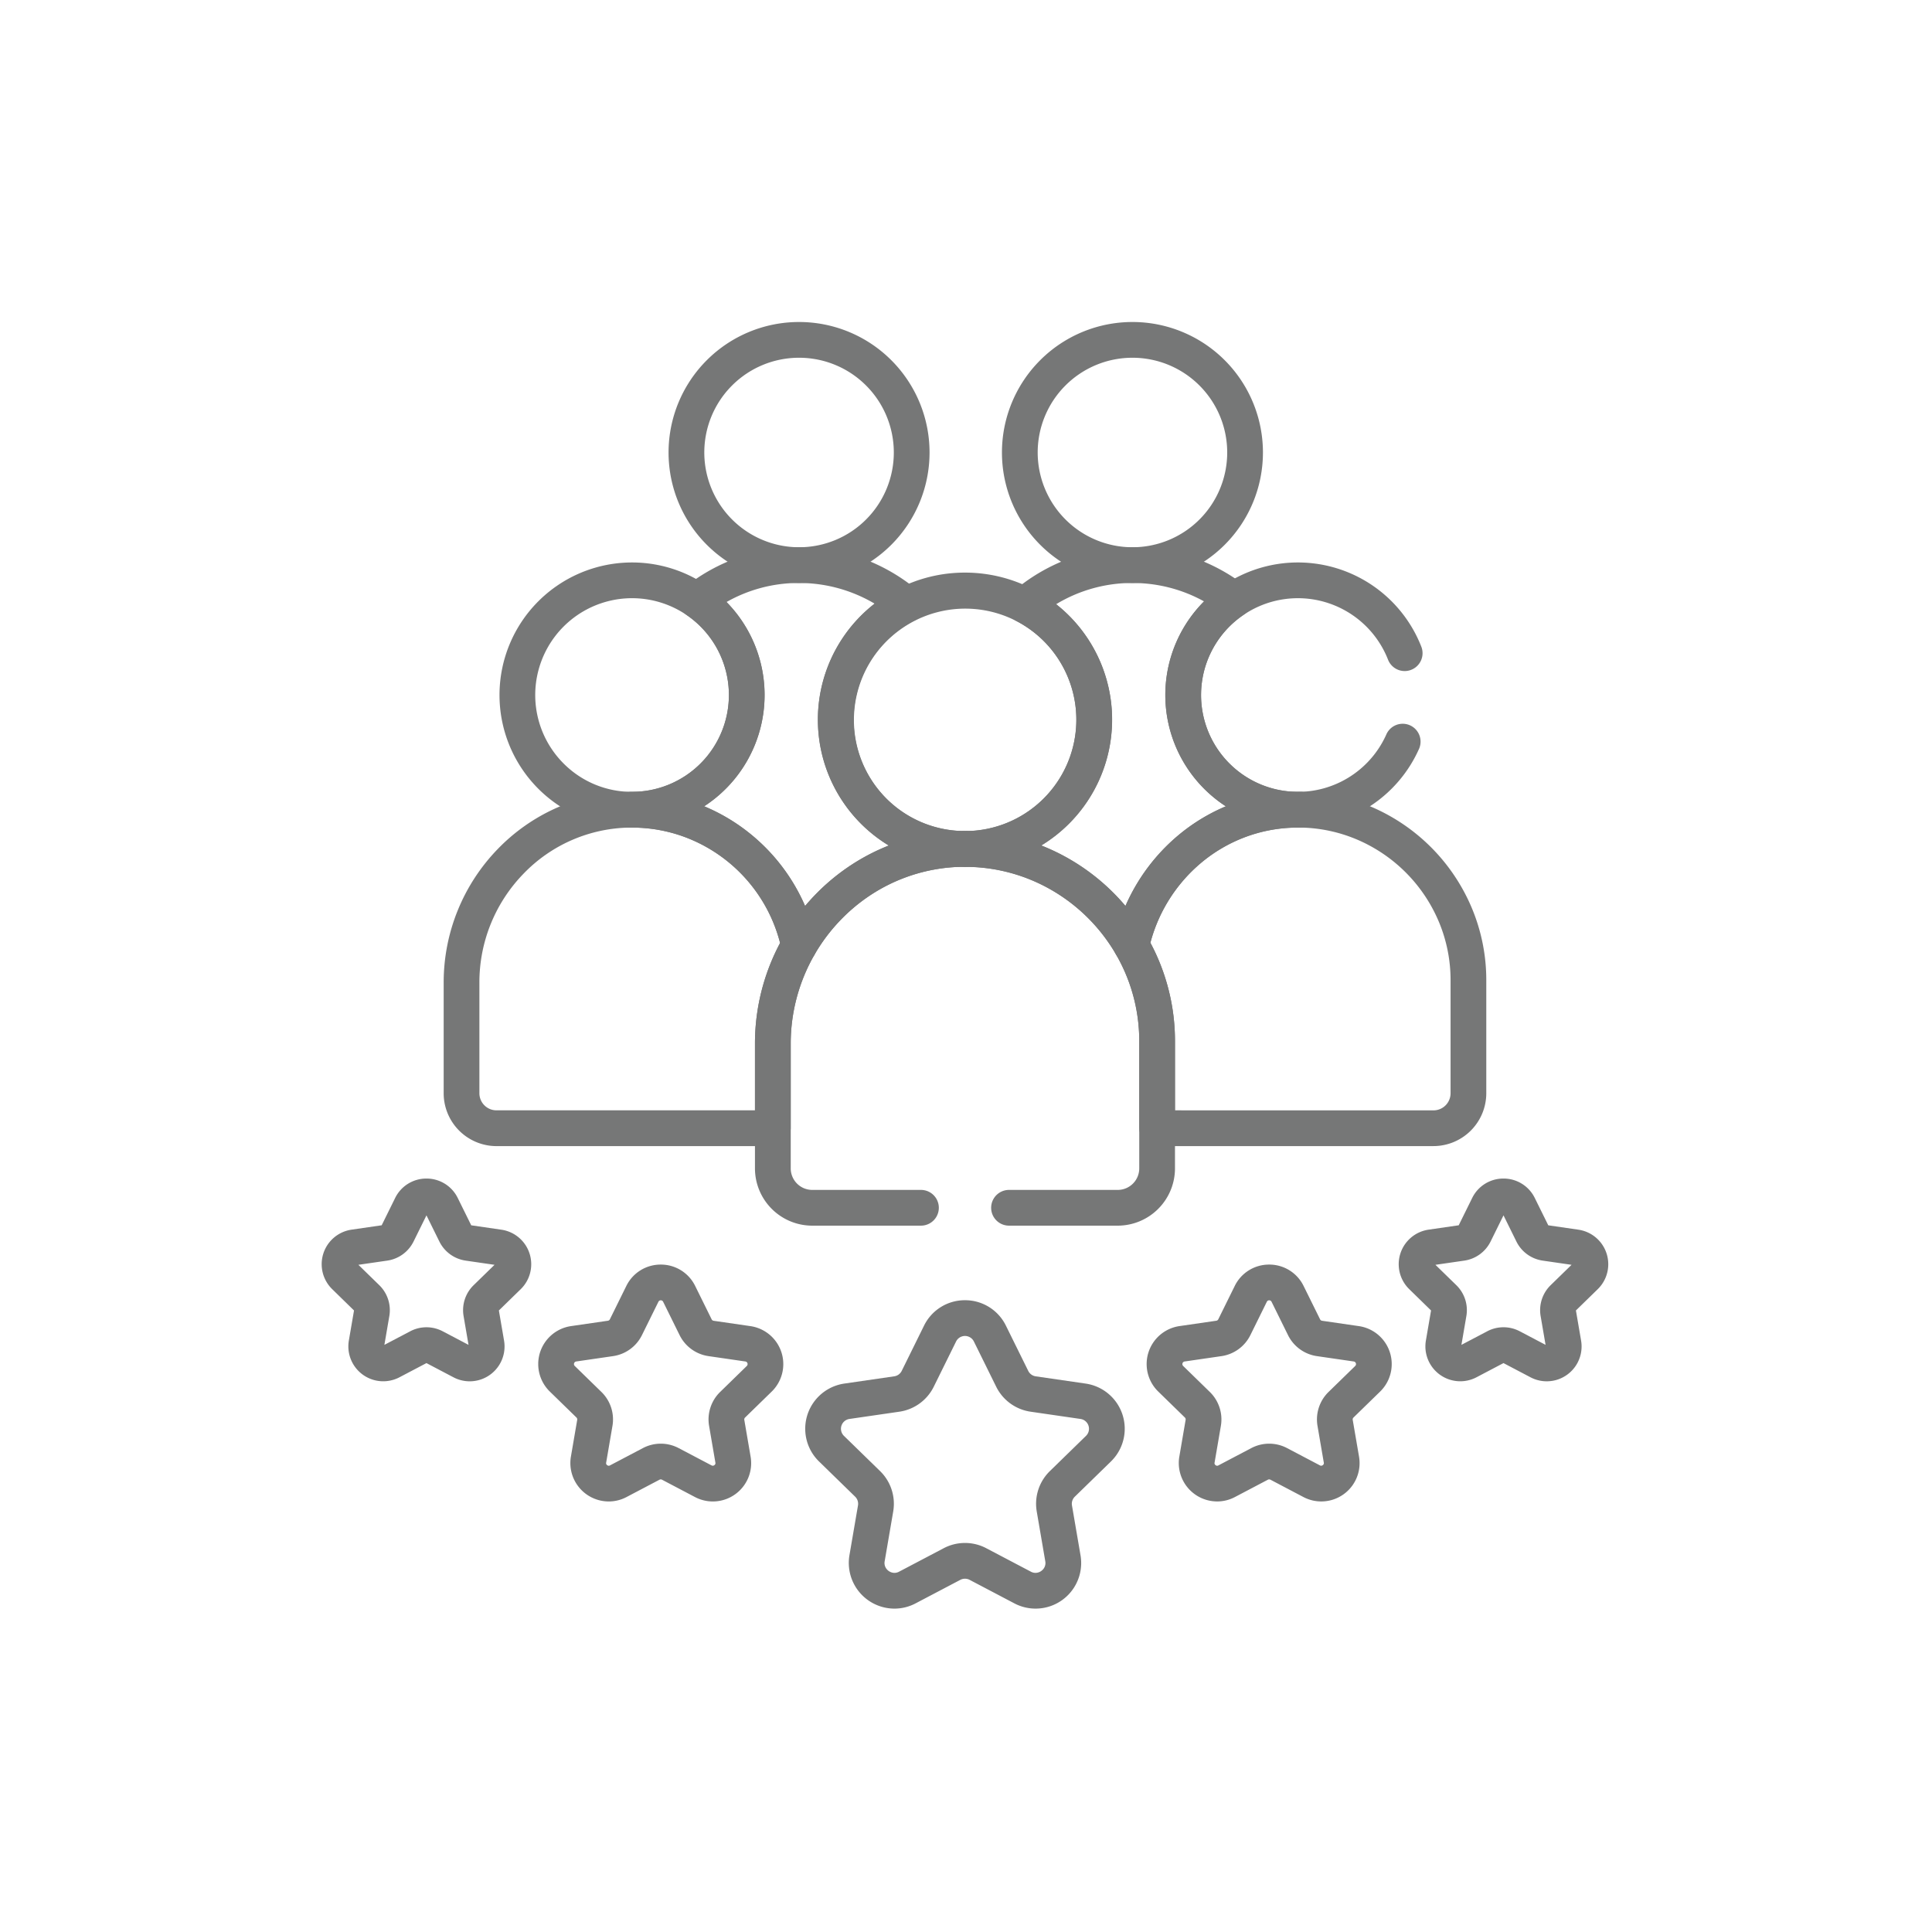 <svg xmlns="http://www.w3.org/2000/svg" width="300" height="300" viewBox="0 0 300 300">
  <g id="ico-expertise" transform="translate(-130 -190)" opacity="0.6">
    <g id="グループ_2507" data-name="グループ 2507">
      <circle id="楕円形_129" data-name="楕円形 129" cx="150" cy="150" r="150" transform="translate(130 190)" fill="none"/>
    </g>
    <g id="customer-satisfaction" transform="translate(179.947 240)">
      <path id="楕円形_112" data-name="楕円形 112" d="M20.84-2A22.834,22.834,0,0,1,36.991,36.991,22.84,22.84,0,1,1,11.949-.2,22.7,22.7,0,0,1,20.84-2Zm0,40.131A17.291,17.291,0,0,0,33.067,8.614,17.291,17.291,0,0,0,8.614,33.067,17.178,17.178,0,0,0,20.84,38.131Z" transform="translate(79.054 40.914)" fill="#1b1d1d"/>
      <path id="楕円形_113" data-name="楕円形 113" d="M18.264-2A20.264,20.264,0,0,1,38.527,18.264,20.264,20.264,0,0,1,18.264,38.527,20.264,20.264,0,0,1-2,18.264,20.264,20.264,0,0,1,18.264-2Zm0,34.978A14.714,14.714,0,1,0,3.55,18.264,14.731,14.731,0,0,0,18.264,32.978Z" transform="translate(107.635 2)" fill="#1b1d1d"/>
      <path id="楕円形_114" data-name="楕円形 114" d="M18.264-2A20.264,20.264,0,0,1,38.527,18.264,20.264,20.264,0,0,1,18.264,38.527,20.264,20.264,0,0,1-2,18.264,20.264,20.264,0,0,1,18.264-2Zm0,34.978A14.714,14.714,0,1,0,3.55,18.264,14.731,14.731,0,0,0,18.264,32.978Z" transform="translate(55.866 2)" fill="#1b1d1d"/>
      <path id="楕円形_115" data-name="楕円形 115" d="M18.585-2A20.585,20.585,0,0,1,39.169,18.585,20.585,20.585,0,0,1,18.585,39.169,20.585,20.585,0,0,1-2,18.585,20.585,20.585,0,0,1,18.585-2Zm0,35.619A15.035,15.035,0,0,0,29.216,7.953,15.035,15.035,0,0,0,7.953,29.216,14.937,14.937,0,0,0,18.585,33.619Z" transform="translate(29.615 39.339)" fill="#1b1d1d"/>
      <path id="パス_883" data-name="パス 883" d="M348.743,192.174h0a28.915,28.915,0,0,1,11.367,2.311,29.517,29.517,0,0,1,15.579,15.578A28.908,28.908,0,0,1,378,221.43v17.552a8.212,8.212,0,0,1-8.2,8.2H327.692a8.145,8.145,0,0,1-1.216-.1,2.775,2.775,0,0,1-2.363-2.744V230.871a26.927,26.927,0,0,0-3.621-13.476,2.775,2.775,0,0,1-.31-1.982,29.9,29.9,0,0,1,9.932-16.436,29.052,29.052,0,0,1,8.367-4.924,28.747,28.747,0,0,1,9.87-1.877ZM369.8,241.635a2.656,2.656,0,0,0,2.653-2.653V221.43a23.39,23.39,0,0,0-1.869-9.2,23.969,23.969,0,0,0-12.642-12.641,23.4,23.4,0,0,0-9.2-1.869l-.321,0a23.211,23.211,0,0,0-7.971,1.515,23.514,23.514,0,0,0-6.771,3.987,24.339,24.339,0,0,0-7.839,12.375,32.488,32.488,0,0,1,3.819,15.269v10.764Z" transform="translate(-197.157 -119.218)" fill="#1b1d1d"/>
      <path id="パス_884" data-name="パス 884" d="M104.277,247.186H62.17a8.212,8.212,0,0,1-8.2-8.2v-17.2a29.749,29.749,0,0,1,8.39-20.725,29.183,29.183,0,0,1,9.166-6.41,28.684,28.684,0,0,1,11.3-2.467l.4,0a29.114,29.114,0,0,1,18.566,6.685A29.431,29.431,0,0,1,111.871,215.5a2.775,2.775,0,0,1-.313,1.952,27.676,27.676,0,0,0-3.7,13.814v13.081a2.775,2.775,0,0,1-2.368,2.745A8.22,8.22,0,0,1,104.277,247.186ZM83.223,197.725l-.321,0a23.359,23.359,0,0,0-16.559,7.189,24.2,24.2,0,0,0-6.826,16.863v17.2a2.656,2.656,0,0,0,2.653,2.653h40.138V231.264a33.237,33.237,0,0,1,3.9-15.616,23.913,23.913,0,0,0-14.876-16.484A23.444,23.444,0,0,0,83.223,197.725Z" transform="translate(-35.024 -119.218)" fill="#1b1d1d"/>
      <g id="グループ_2336" data-name="グループ 2336" transform="translate(45.351 34.975)">
        <path id="パス_885" data-name="パス 885" d="M150.316,94.99a28.459,28.459,0,0,1,10,1.8,28.818,28.818,0,0,1,8.479,4.958,2.775,2.775,0,0,1-.529,4.6,17.286,17.286,0,0,0-9.473,15.421,17.291,17.291,0,0,0,17.283,17.29,2.775,2.775,0,0,1,.007,5.55h-.363a26.644,26.644,0,0,0-13.45,3.854,27.578,27.578,0,0,0-9.552,9.788,2.775,2.775,0,0,1-5.15-.991,23.895,23.895,0,0,0-15.068-17.3,23.457,23.457,0,0,0-8.113-1.438h-.065a2.777,2.777,0,1,1,.036-5.554l.065,0a15.034,15.034,0,0,0,8.466-27.435,2.775,2.775,0,0,1-.14-4.471,28.258,28.258,0,0,1,17.181-6.075Zm11.734,8.761a23.166,23.166,0,0,0-3.681-1.759,22.927,22.927,0,0,0-8.054-1.452l-.315,0a22.686,22.686,0,0,0-10.948,2.958,20.612,20.612,0,0,1-3.465,31.716,29.481,29.481,0,0,1,15.67,15.483,32.986,32.986,0,0,1,8.132-6.98,32.125,32.125,0,0,1,4.855-2.409,22.835,22.835,0,0,1-2.194-37.559Z" transform="translate(-121.537 -94.99)" fill="#1b1d1d"/>
      </g>
      <g id="グループ_2337" data-name="グループ 2337" transform="translate(97.128 34.975)">
        <path id="パス_886" data-name="パス 886" d="M282.79,94.99a28.485,28.485,0,0,1,9.377,1.58,28.8,28.8,0,0,1,8.091,4.371,2.775,2.775,0,0,1-.143,4.5,15.035,15.035,0,0,0,8.367,27.528l.1,0c.073,0,.145-.005.218-.005a2.775,2.775,0,0,1,2.775,2.775v.016a2.775,2.775,0,0,1-2.809,2.775l-.248,0c-.117,0-.235-.005-.353,0a23.215,23.215,0,0,0-7.972,1.515,23.516,23.516,0,0,0-6.772,3.987,24.328,24.328,0,0,0-8.048,13.23,2.775,2.775,0,0,1-5.14.943h0l0,0a27.411,27.411,0,0,0-9.74-9.832,26.918,26.918,0,0,0-13.691-3.751,2.775,2.775,0,0,1,0-5.55,17.291,17.291,0,0,0,14.7-26.375,17.383,17.383,0,0,0-6.733-6.254,2.775,2.775,0,0,1-.521-4.568,28.609,28.609,0,0,1,8.313-4.973,28.281,28.281,0,0,1,9.844-1.9Zm11.12,8.408a22.876,22.876,0,0,0-11.121-2.858l-.314,0a22.8,22.8,0,0,0-11.538,3.3,22.814,22.814,0,0,1,8.69,17.924A22.877,22.877,0,0,1,268.635,141.3a32.427,32.427,0,0,1,4.677,2.283,32.965,32.965,0,0,1,8.395,7.106,29.9,29.9,0,0,1,8.141-10.915,29.085,29.085,0,0,1,7.44-4.553,20.77,20.77,0,0,1-3.363-2.728,20.586,20.586,0,0,1-.015-29.1Z" transform="translate(-254.021 -94.99)" fill="#1b1d1d"/>
      </g>
      <path id="パス_887" data-name="パス 887" d="M222.423,394.161a7.047,7.047,0,0,1,6.358,3.952l3.467,7.024a1.54,1.54,0,0,0,1.16.843l7.751,1.126a7.09,7.09,0,0,1,3.93,12.094l-5.609,5.467a1.54,1.54,0,0,0-.443,1.363l1.324,7.72a7.079,7.079,0,0,1-10.288,7.475l-6.933-3.645a1.568,1.568,0,0,0-1.434,0l-6.933,3.645a7.027,7.027,0,0,1-3.3.824,7.1,7.1,0,0,1-6.988-8.3l1.324-7.72a1.541,1.541,0,0,0-.443-1.364l-5.609-5.467a7.091,7.091,0,0,1,3.93-12.094l7.751-1.126a1.54,1.54,0,0,0,1.161-.843l3.466-7.024A7.046,7.046,0,0,1,222.423,394.161Zm10.95,42.339a1.589,1.589,0,0,0,1.194-.572,1.474,1.474,0,0,0,.324-1.239l-1.324-7.72a7.088,7.088,0,0,1,2.039-6.276l5.609-5.467a1.541,1.541,0,0,0-.854-2.628l-7.751-1.126a7.089,7.089,0,0,1-5.339-3.879l-3.466-7.023a1.541,1.541,0,0,0-2.763,0l-3.467,7.024a7.089,7.089,0,0,1-5.339,3.878l-7.751,1.126a1.541,1.541,0,0,0-.854,2.628l5.609,5.467a7.089,7.089,0,0,1,2.039,6.276l-1.324,7.72a1.475,1.475,0,0,0,.324,1.239,1.589,1.589,0,0,0,1.194.572,1.534,1.534,0,0,0,.718-.187l6.933-3.645a7.092,7.092,0,0,1,6.6,0l6.933,3.645A1.534,1.534,0,0,0,233.373,436.5Z" transform="translate(-122.529 -242.264)" fill="#1b1d1d"/>
      <path id="パス_888" data-name="パス 888" d="M352.3,380a5.921,5.921,0,0,1,5.343,3.322L360.2,388.5a.409.409,0,0,0,.308.224l5.718.831a5.958,5.958,0,0,1,3.3,10.163l-4.138,4.033a.409.409,0,0,0-.118.362l.977,5.695a5.95,5.95,0,0,1-8.646,6.281l-5.114-2.689a.409.409,0,0,0-.38,0l-5.115,2.689a5.905,5.905,0,0,1-2.773.692,5.965,5.965,0,0,1-5.872-6.972l.977-5.7a.409.409,0,0,0-.118-.362l-4.137-4.033a5.959,5.959,0,0,1,3.3-10.163l5.718-.831a.41.41,0,0,0,.308-.224l2.557-5.181A5.922,5.922,0,0,1,352.3,380Zm8.077,31.234a.449.449,0,0,0,.324-.164.359.359,0,0,0,.078-.321l-.977-5.695a5.957,5.957,0,0,1,1.714-5.274l4.138-4.033a.409.409,0,0,0-.227-.7l-5.718-.831a5.958,5.958,0,0,1-4.486-3.26l-2.557-5.181a.409.409,0,0,0-.733,0l-2.557,5.182a5.96,5.96,0,0,1-4.486,3.259l-5.718.831a.409.409,0,0,0-.227.7l4.137,4.033a5.958,5.958,0,0,1,1.714,5.274l-.977,5.7a.359.359,0,0,0,.078.321.449.449,0,0,0,.324.163.411.411,0,0,0,.191-.054l5.114-2.689a5.957,5.957,0,0,1,5.546,0l5.114,2.689A.41.41,0,0,0,360.375,411.234Z" transform="translate(-205.167 -233.637)" fill="#1b1d1d"/>
      <path id="パス_889" data-name="パス 889" d="M449.694,345.822a5.384,5.384,0,0,1,4.859,3.02l2.093,4.24,4.679.68a5.418,5.418,0,0,1,3,9.242l-3.385,3.3.8,4.661a5.411,5.411,0,0,1-7.862,5.712l-4.185-2.2-4.186,2.2a5.417,5.417,0,0,1-7.862-5.712l.8-4.66L435.06,363a5.418,5.418,0,0,1,3-9.242l4.68-.68,2.093-4.24A5.384,5.384,0,0,1,449.694,345.822Zm10.569,13.394-4.484-.651a5.417,5.417,0,0,1-4.08-2.964l-2.005-4.063-2.005,4.063a5.417,5.417,0,0,1-4.08,2.964l-4.484.651,3.245,3.163a5.417,5.417,0,0,1,1.558,4.8l-.766,4.465,4.011-2.109a5.418,5.418,0,0,1,5.042,0l4.011,2.109-.766-4.466a5.419,5.419,0,0,1,1.558-4.8Z" transform="translate(-266.179 -212.817)" fill="#1b1d1d"/>
      <path id="パス_890" data-name="パス 890" d="M110.569,380a5.922,5.922,0,0,1,5.343,3.322l2.557,5.181a.41.41,0,0,0,.308.224l5.718.831a5.959,5.959,0,0,1,3.3,10.163l-4.138,4.033a.409.409,0,0,0-.118.362l.977,5.695a5.95,5.95,0,0,1-8.646,6.281l-5.114-2.689a.41.41,0,0,0-.38,0l-5.115,2.689a5.9,5.9,0,0,1-2.773.691,5.964,5.964,0,0,1-5.872-6.972l.977-5.7a.409.409,0,0,0-.117-.362l-4.138-4.034a5.959,5.959,0,0,1,3.3-10.163l5.718-.831a.409.409,0,0,0,.308-.223l2.557-5.182A5.922,5.922,0,0,1,110.569,380Zm8.078,31.234a.449.449,0,0,0,.324-.163.36.36,0,0,0,.078-.322l-.977-5.695a5.958,5.958,0,0,1,1.714-5.274l4.138-4.034a.409.409,0,0,0-.227-.7l-5.718-.831a5.959,5.959,0,0,1-4.486-3.259l-2.557-5.182a.409.409,0,0,0-.733,0l-2.557,5.182a5.957,5.957,0,0,1-4.486,3.259l-5.719.831a.409.409,0,0,0-.227.7l4.138,4.033a5.957,5.957,0,0,1,1.714,5.274l-.977,5.7a.359.359,0,0,0,.078.321.45.45,0,0,0,.324.164.41.41,0,0,0,.191-.054l5.114-2.689a5.957,5.957,0,0,1,5.546,0l5.114,2.689A.411.411,0,0,0,118.647,411.234Z" transform="translate(-57.911 -233.637)" fill="#1b1d1d"/>
      <path id="パス_891" data-name="パス 891" d="M21.773,345.822a5.384,5.384,0,0,1,4.859,3.021l2.093,4.24,4.679.68a5.418,5.418,0,0,1,3,9.242l-3.386,3.3.8,4.661a5.411,5.411,0,0,1-7.862,5.712l-4.185-2.2-4.186,2.2a5.417,5.417,0,0,1-7.862-5.712l.8-4.66L7.139,363a5.418,5.418,0,0,1,3-9.242l4.68-.68,2.093-4.24A5.385,5.385,0,0,1,21.773,345.822Zm10.569,13.394-4.484-.651a5.417,5.417,0,0,1-4.08-2.964l-2.005-4.063L19.768,355.6a5.417,5.417,0,0,1-4.08,2.964l-4.484.651,3.244,3.164a5.418,5.418,0,0,1,1.558,4.8l-.766,4.467,4.011-2.109a5.418,5.418,0,0,1,5.042,0l4.011,2.109-.766-4.466a5.416,5.416,0,0,1,1.558-4.8Z" transform="translate(-5.499 -212.817)" fill="#1b1d1d"/>
      <path id="パス_892" data-name="パス 892" d="M233.987,269.024H217.106a2.775,2.775,0,1,1,0-5.55h16.881a3.345,3.345,0,0,0,3.341-3.341V240.359a26.7,26.7,0,0,0-2.17-10.585,27.35,27.35,0,0,0-14.637-14.445A26.781,26.781,0,0,0,191,221.507a27.615,27.615,0,0,0-7.79,19.243v19.383a3.345,3.345,0,0,0,3.341,3.341h16.881a2.775,2.775,0,1,1,0,5.55H186.546a8.9,8.9,0,0,1-8.89-8.89V240.75a33.165,33.165,0,0,1,9.354-23.1,32.53,32.53,0,0,1,10.217-7.145,32.356,32.356,0,0,1,25.413-.3,32.9,32.9,0,0,1,17.618,17.387,32.22,32.22,0,0,1,2.619,12.773v19.775A8.9,8.9,0,0,1,233.987,269.024Z" transform="translate(-110.373 -128.705)" fill="#1b1d1d"/>
      <path id="パス_893" data-name="パス 893" d="M361.284,142.209a20.584,20.584,0,1,1,19.183-28.05,2.775,2.775,0,0,1-5.171,2.014,15.035,15.035,0,1,0-.267,11.545,2.775,2.775,0,0,1,5.072,2.253A20.609,20.609,0,0,1,361.284,142.209Z" transform="translate(-209.695 -63.701)" fill="#1b1d1d"/>
    </g>
  </g>
</svg>
